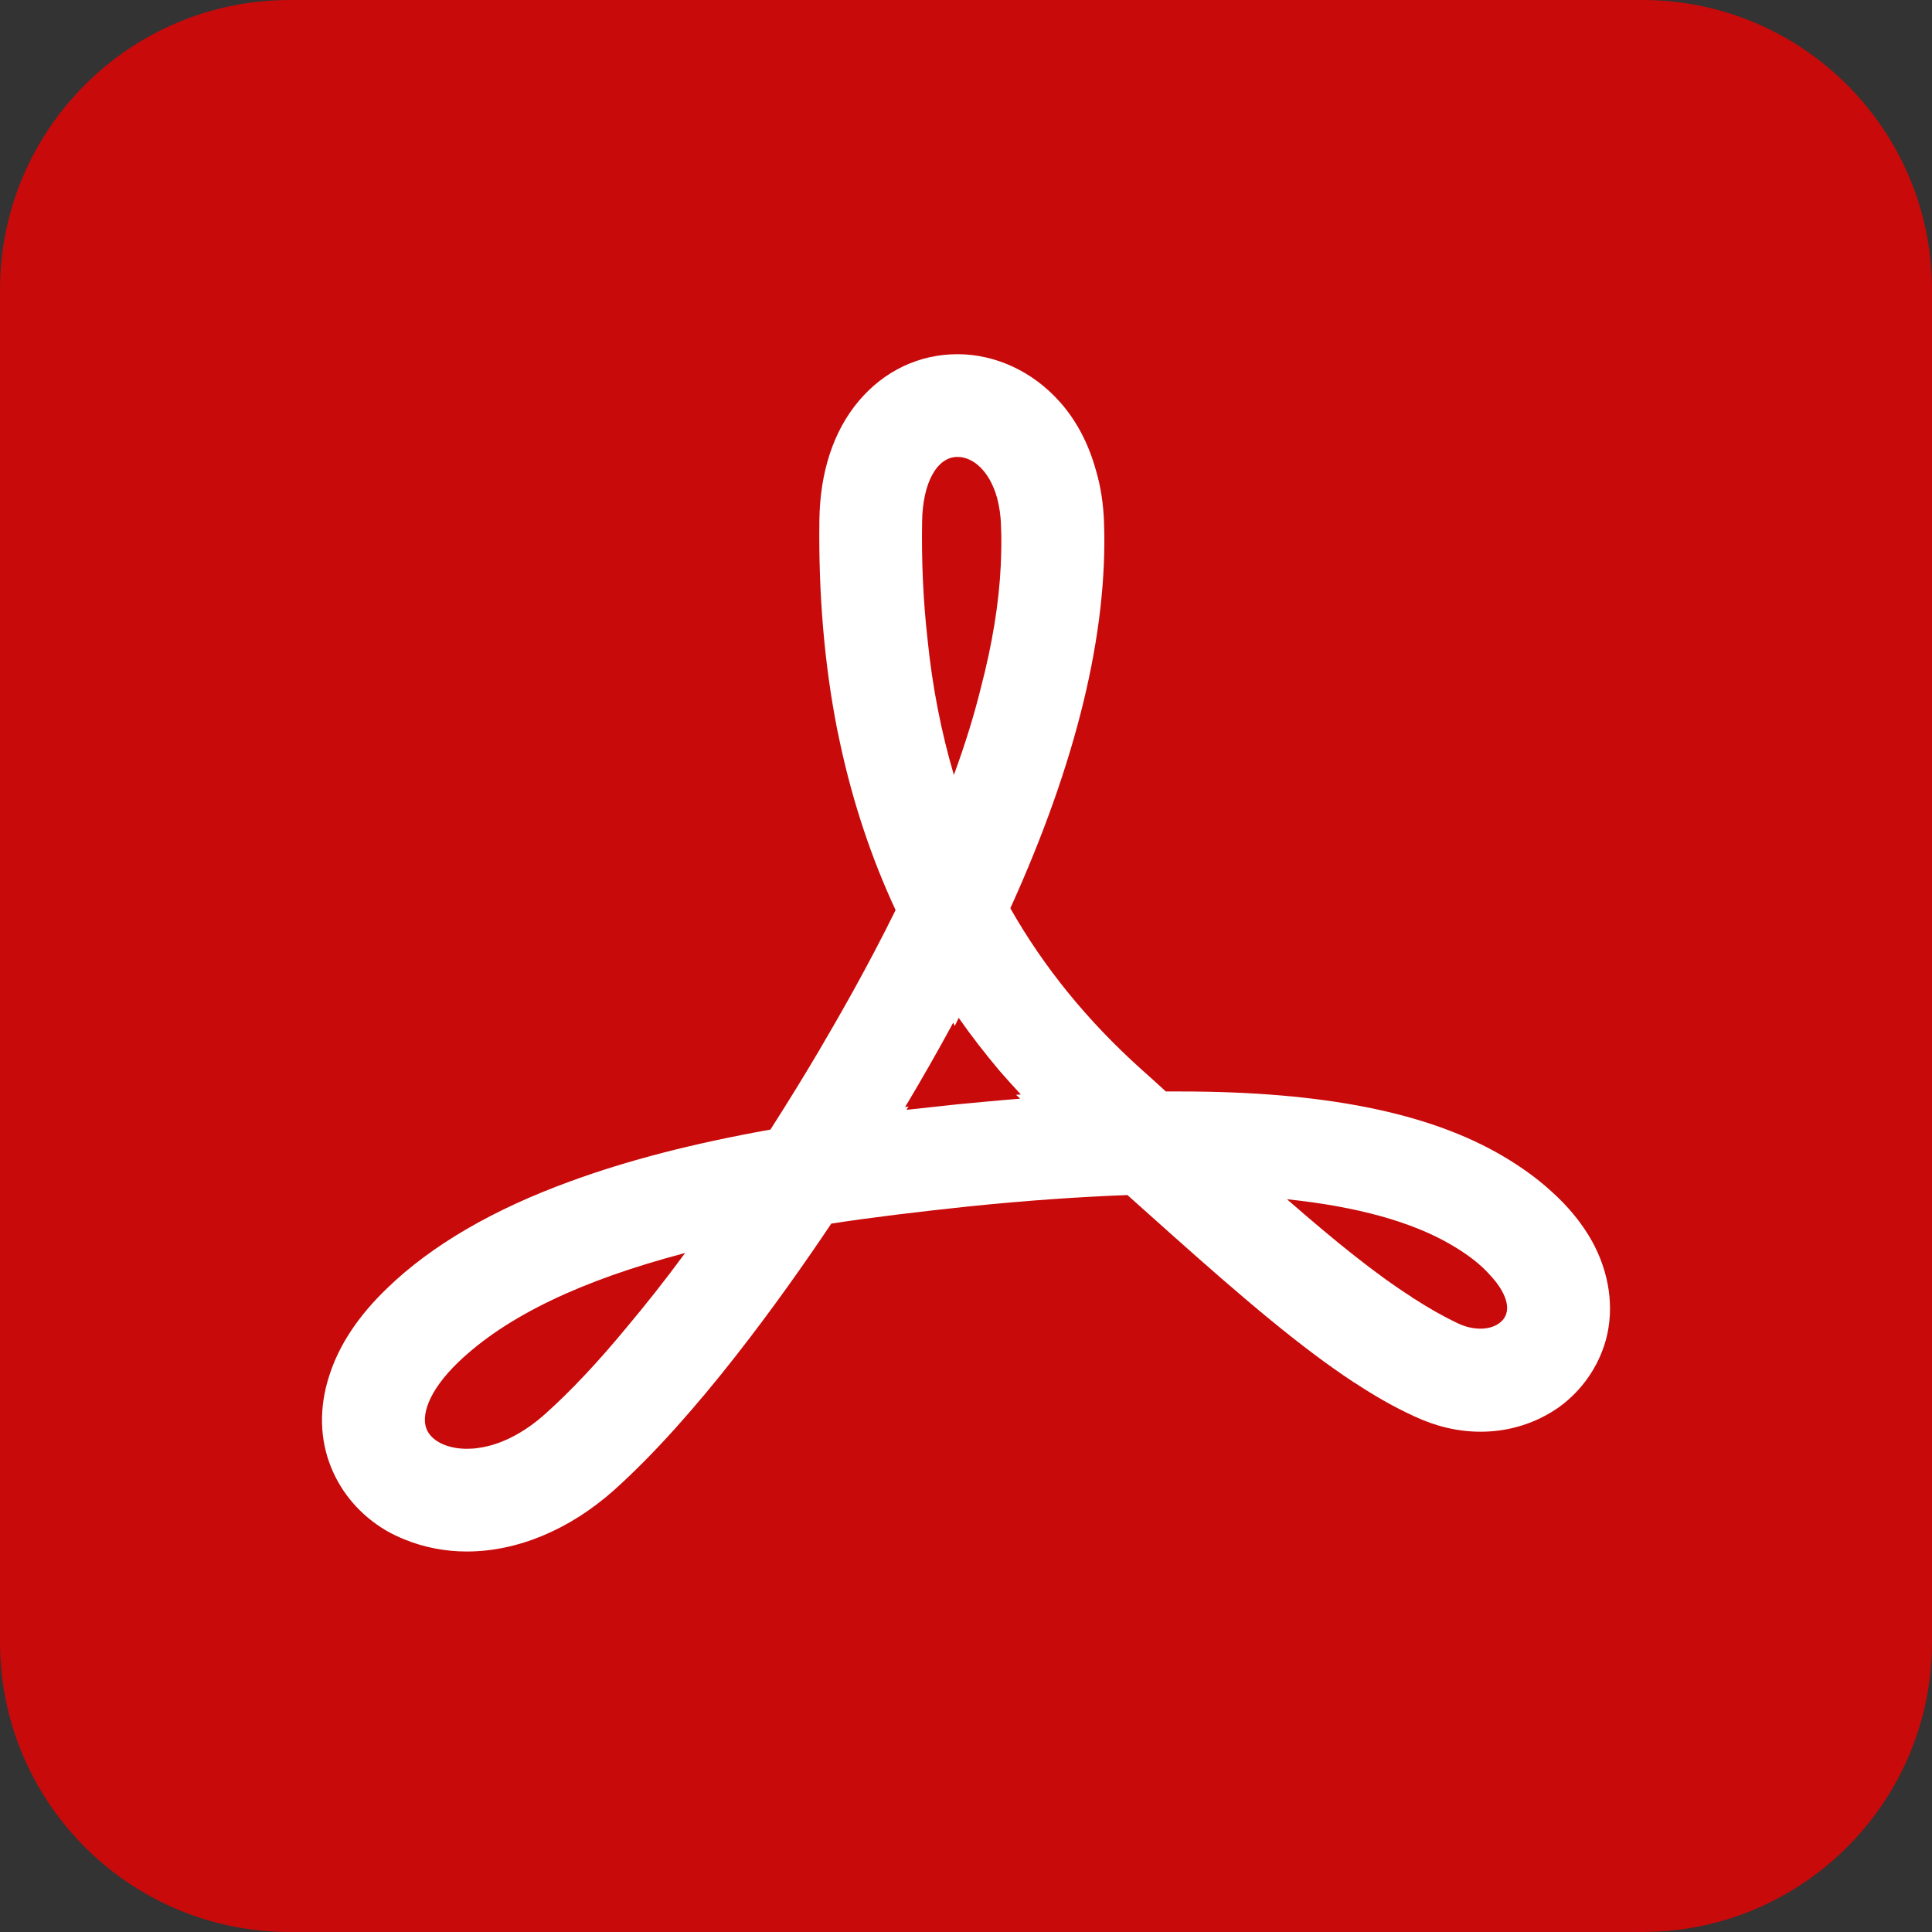 <svg width="18" height="18" viewBox="0 0 18 18" fill="none" xmlns="http://www.w3.org/2000/svg">
<rect x="0" y="0" width="18" height="18" fill="#333333" stroke="none"/>
<g clip-path="url(#clip0_1650_1365)">
<path d="M15.3 0H2.7C1.209 0 0 1.209 0 2.7V15.3C0 16.791 1.209 18 2.7 18H15.3C16.791 18 18 16.791 18 15.3V2.7C18 1.209 16.791 0 15.3 0Z" fill="#C80A0A"/>
<path d="M14.827 11.554C14.735 11.392 14.609 11.238 14.452 11.098C14.323 10.98 14.172 10.871 14.002 10.771C13.313 10.365 12.331 10.169 10.997 10.169H10.862C10.79 10.102 10.714 10.035 10.636 9.965C10.129 9.509 9.726 9.013 9.413 8.462C10.029 7.105 10.322 5.897 10.286 4.867C10.28 4.693 10.255 4.531 10.21 4.38C10.143 4.137 10.031 3.921 9.875 3.745C9.872 3.742 9.872 3.742 9.869 3.739C9.62 3.46 9.273 3.3 8.921 3.3C8.565 3.3 8.238 3.454 8 3.737C7.765 4.016 7.639 4.4 7.634 4.85C7.625 5.538 7.681 6.19 7.799 6.792C7.81 6.839 7.818 6.887 7.829 6.934C7.947 7.48 8.12 7.998 8.344 8.479C8.081 9.013 7.815 9.475 7.631 9.788C7.491 10.026 7.337 10.275 7.178 10.524C6.458 10.653 5.849 10.81 5.317 11.005C4.598 11.266 4.021 11.601 3.607 12.002C3.339 12.259 3.157 12.533 3.067 12.819C2.972 13.112 2.978 13.406 3.084 13.669C3.182 13.912 3.358 14.117 3.593 14.257C3.649 14.29 3.708 14.318 3.77 14.343C3.949 14.416 4.145 14.455 4.349 14.455C4.822 14.455 5.308 14.251 5.72 13.884C6.486 13.199 7.278 12.097 7.745 11.4C8.129 11.341 8.546 11.291 9.016 11.241C9.57 11.184 10.059 11.151 10.504 11.134C10.641 11.257 10.773 11.375 10.899 11.487C11.598 12.111 12.13 12.561 12.611 12.877C12.611 12.88 12.614 12.88 12.617 12.88C12.807 13.006 12.989 13.109 13.171 13.193C13.375 13.289 13.582 13.339 13.795 13.339C14.063 13.339 14.315 13.258 14.525 13.11C14.738 12.956 14.891 12.735 14.961 12.486C15.043 12.186 14.995 11.853 14.827 11.554ZM8.641 5.95C8.602 5.603 8.585 5.242 8.591 4.861C8.596 4.5 8.728 4.257 8.921 4.257C9.066 4.257 9.22 4.388 9.29 4.64C9.31 4.716 9.324 4.803 9.326 4.9C9.332 5.018 9.329 5.141 9.324 5.267C9.307 5.622 9.245 6 9.139 6.406C9.075 6.666 8.991 6.937 8.887 7.22C8.77 6.823 8.686 6.4 8.641 5.95ZM3.974 13.314C3.926 13.196 3.98 12.97 4.271 12.69C4.715 12.265 5.412 11.929 6.383 11.674C6.198 11.926 6.016 12.155 5.84 12.365C5.572 12.69 5.314 12.964 5.082 13.171C4.883 13.35 4.665 13.462 4.458 13.49C4.422 13.496 4.385 13.498 4.349 13.498C4.167 13.498 4.019 13.426 3.974 13.314ZM8.445 10.34L8.465 10.309L8.434 10.315C8.439 10.3 8.448 10.287 8.456 10.275C8.574 10.077 8.722 9.822 8.881 9.528L8.895 9.559L8.932 9.483C9.049 9.651 9.178 9.816 9.312 9.976C9.377 10.051 9.444 10.124 9.511 10.197L9.466 10.2L9.505 10.236C9.391 10.245 9.27 10.256 9.15 10.267C9.075 10.275 8.996 10.281 8.918 10.289C8.756 10.306 8.596 10.323 8.445 10.34ZM13.154 12.085C12.821 11.873 12.449 11.573 11.99 11.173C12.642 11.241 13.154 11.383 13.518 11.596C13.677 11.688 13.797 11.783 13.879 11.876C14.013 12.018 14.06 12.147 14.035 12.234C14.013 12.32 13.915 12.379 13.795 12.379C13.725 12.379 13.652 12.363 13.576 12.326C13.448 12.265 13.313 12.189 13.171 12.097C13.165 12.097 13.159 12.091 13.154 12.085Z" fill="white"/>
</g>
<defs>
<clipPath id="clip0_1650_1365">
<rect width="18" height="18" fill="white"/>
</clipPath>
</defs>
</svg>
